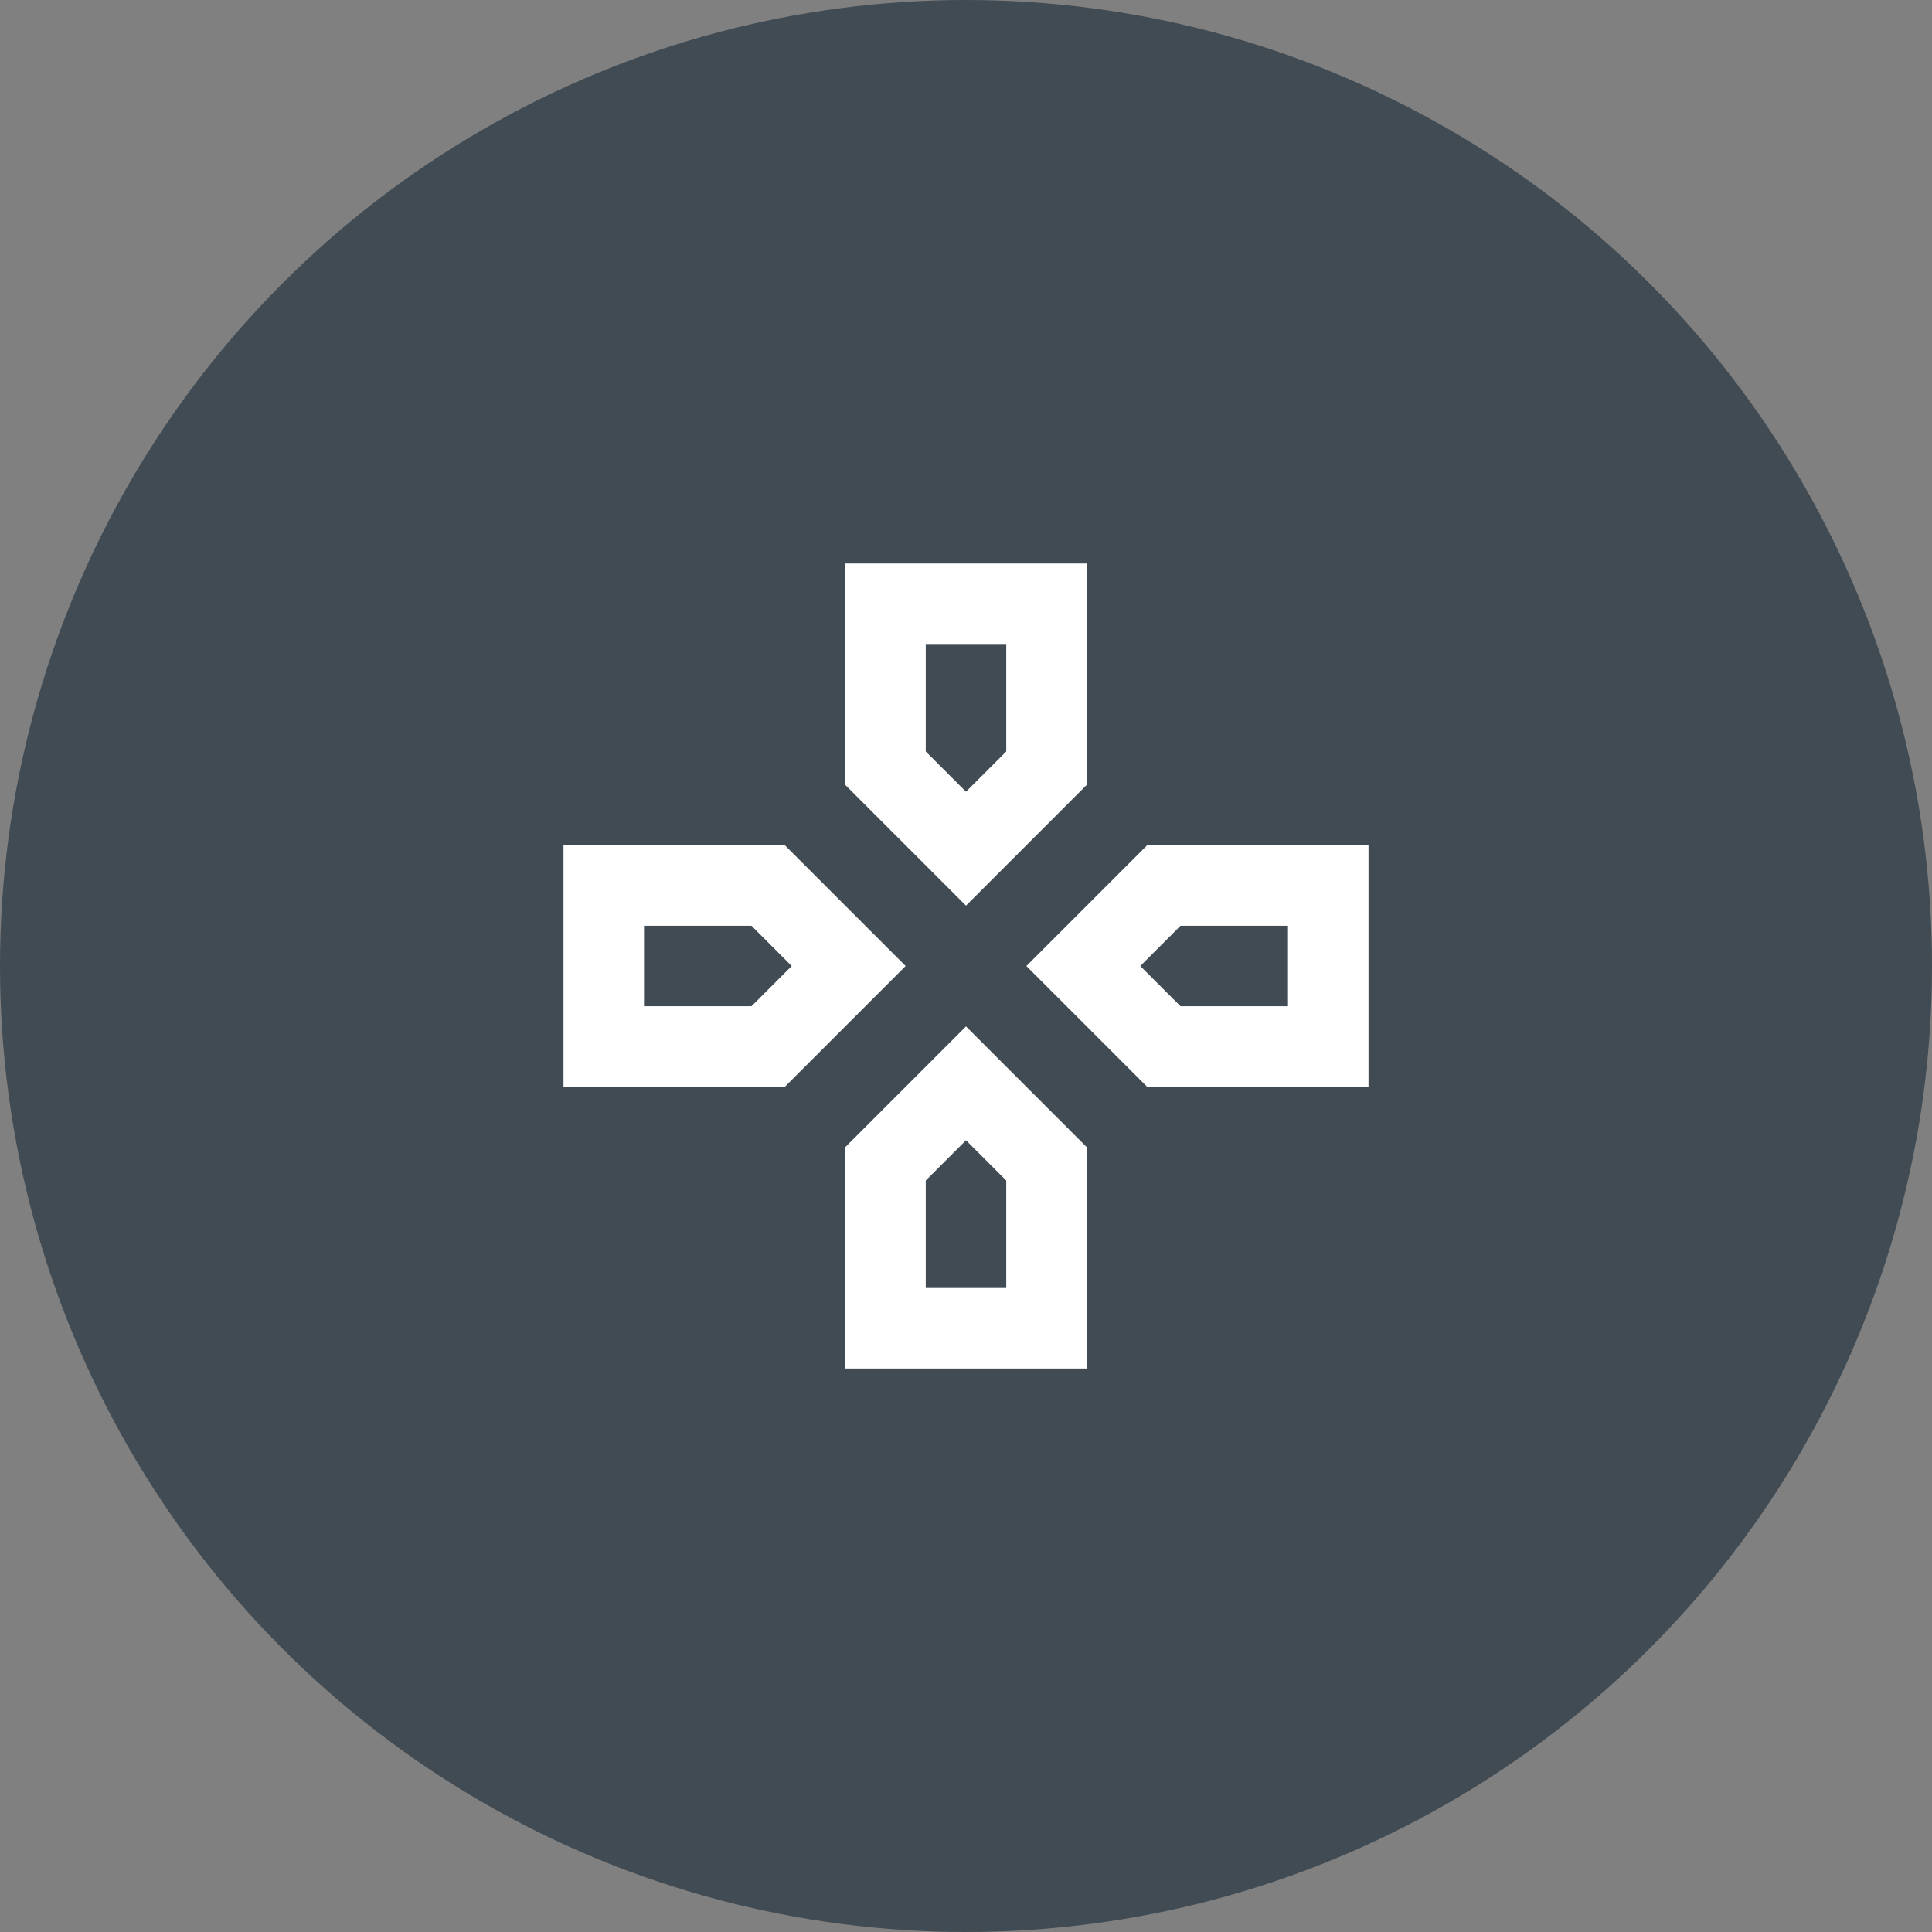 <svg width="80" height="80" viewBox="0 0 80 80" fill="none" xmlns="http://www.w3.org/2000/svg">
<rect x="0" y="0" width="80" height="80" fill="#808080" stroke="none"/>
<circle cx="40" cy="40" r="40" fill="#414B53"></circle>
<path d="M41.667 26.667V31.117L40 32.784L38.333 31.117V26.667H41.667ZM53.333 38.334V41.667H48.883L47.217 40.001L48.883 38.334H53.333ZM31.117 38.334L32.783 40.001L31.117 41.667H26.667V38.334H31.117ZM40 47.217L41.667 48.884V53.334H38.333V48.884L40 47.217ZM45 23.334H35V32.501L40 37.501L45 32.501V23.334ZM56.667 35.001H47.5L42.5 40.001L47.5 45.001H56.667V35.001ZM32.5 35.001H23.333V45.001H32.5L37.5 40.001L32.5 35.001ZM40 42.501L35 47.501V56.667H45V47.501L40 42.501Z" fill="white"></path>
</svg>
